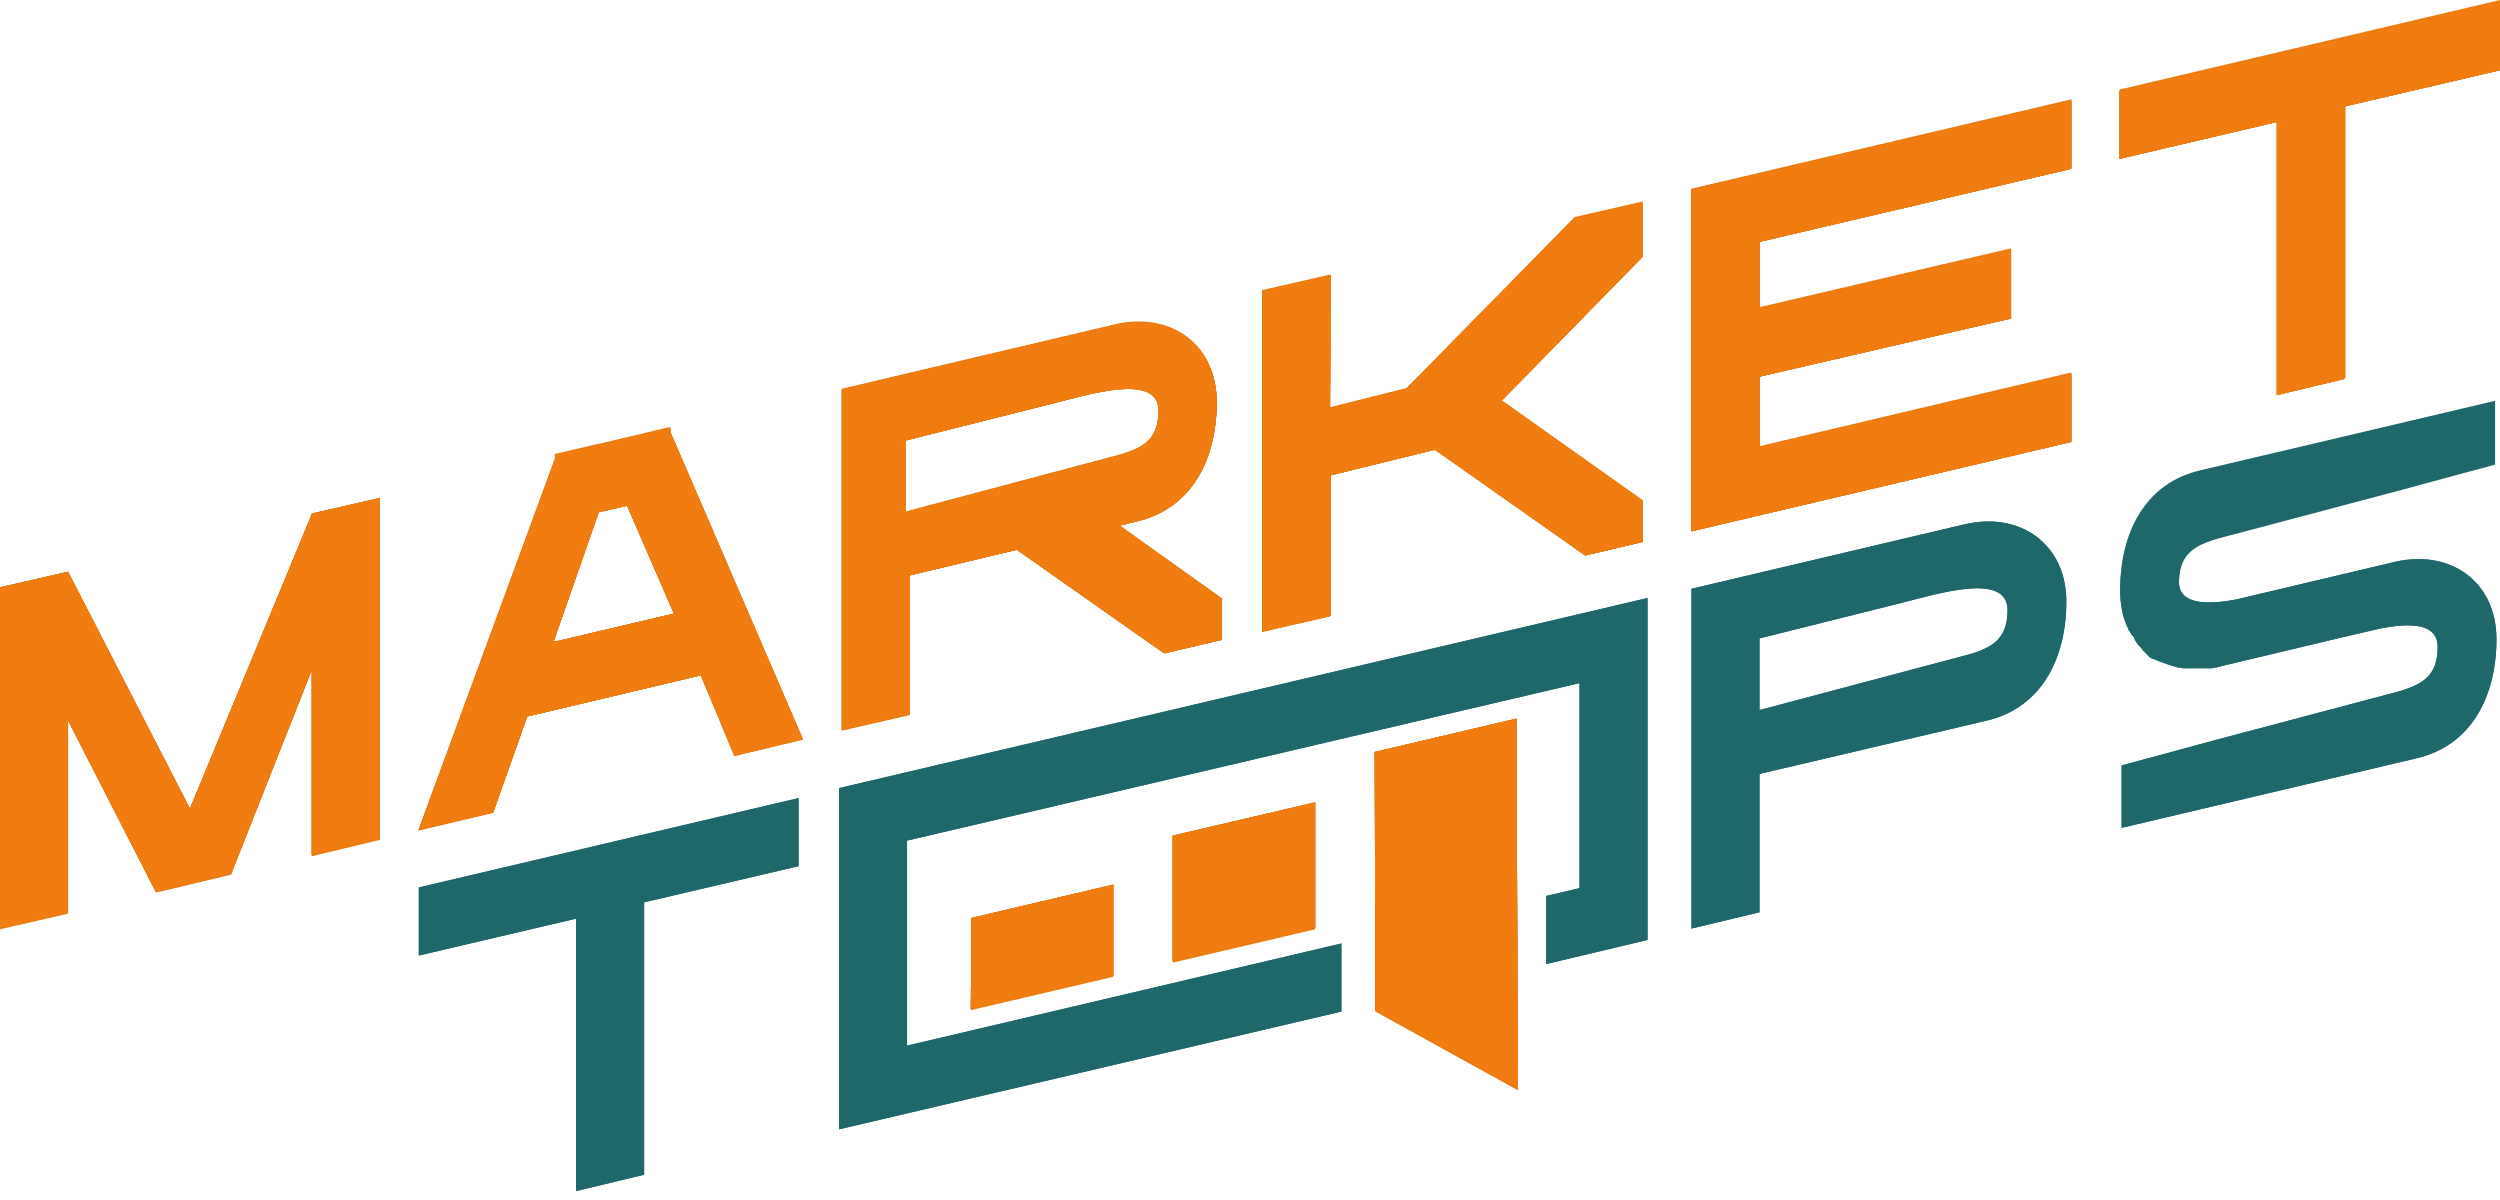 <?xml version="1.0" encoding="UTF-8"?> <svg xmlns="http://www.w3.org/2000/svg" width="150" height="72" viewBox="0 0 150 72" fill="none"> <g clip-path="url(#clip0_71_3471)"> <path fill-rule="evenodd" clip-rule="evenodd" d="M58.291 55.161L66.794 53.118V58.609L58.248 60.609L58.291 55.161Z" fill="#F17C0F"></path> <path fill-rule="evenodd" clip-rule="evenodd" d="M70.365 50.182L78.911 48.182V55.758L70.365 57.758V50.182Z" fill="#F17C0F"></path> <path fill-rule="evenodd" clip-rule="evenodd" d="M42.049 40.52L31.633 42.989L29.592 48.777L25.085 49.841L33.291 27.496V27.24L36.012 26.602H36.054L40.179 25.623V25.878L48.129 44.393L44.048 45.372L42.049 40.52ZM33.206 38.52L40.434 36.817L37.628 30.305L35.927 30.688L33.206 38.52ZM18.707 51.373L22.789 50.395V29.879L18.707 30.816V30.858L11.395 48.564L4.082 34.306L0 35.242V55.758L4.082 54.821V43.244L9.354 53.544L9.779 53.459L13.861 52.48L18.707 40.222V51.373ZM150 0V4.086L140.731 6.257V22.643L136.65 23.622V7.236L127.211 9.449V5.363L150 0ZM79.804 24.431L84.396 23.282L94.473 13.024L98.554 12.088V15.323L90.094 24.006L98.554 30.007V32.518L95.111 33.327L86.097 26.942L79.804 28.517V36.987L75.723 37.924V17.408L79.804 16.472V24.431ZM67.177 31.539L68.197 31.284C71.514 30.518 73.002 27.538 73.002 24.091C73.002 20.643 70.238 18.685 66.922 19.451L50.51 23.325V43.84L54.592 42.904V34.519L61.012 32.986L69.855 39.2L73.299 38.392V35.881L67.177 31.539ZM54.337 26.389L63.138 24.176C65.349 23.622 69.515 22.303 69.515 24.601C69.515 26.9 67.9 27.07 65.689 27.666L54.337 30.688V26.389ZM105.57 14.429V18.43L120.663 14.897V18.983L105.57 22.516V26.772L124.277 22.346V26.432L101.488 31.794V30.645V23.495V19.409V15.408V11.322L124.277 5.959V10.045L105.57 14.429Z" fill="#F17C0F"></path> <path fill-rule="evenodd" clip-rule="evenodd" d="M82.483 45.16L90.987 43.159L91.072 65.42L82.526 60.695L82.483 45.16Z" fill="#F17C0F"></path> <path fill-rule="evenodd" clip-rule="evenodd" d="M89.031 58.694V54.608L84.524 55.672V59.375L84.992 59.63L89.031 58.694ZM98.852 40.009V56.396L92.772 57.843V53.757L94.771 53.289V40.988L54.422 50.437V62.738L80.485 56.608V60.695L50.34 67.76V66.611V51.373V47.287L98.852 35.88V40.009ZM134.184 35.965L143.708 33.71C147.024 32.944 149.788 34.901 149.788 38.349C149.788 41.754 148.3 44.733 144.983 45.5L127.296 49.671V45.925L131.08 44.904L132.951 44.393L133.121 44.35L142.432 41.882C144.643 41.286 146.259 41.116 146.259 38.817C146.259 37.37 144.601 37.37 142.815 37.711L140.434 38.264L133.291 39.966L133.164 40.009H133.121L132.994 40.051H132.951C132.866 40.051 132.781 40.094 132.696 40.094H132.653H132.568H132.526H132.398H132.356H132.228H132.101H132.058H131.973H131.931H131.803C131.761 40.094 131.718 40.094 131.676 40.094H131.633H131.548H131.505H131.378H131.25H131.208H131.123H131.08H130.995H130.953L130.825 40.051H130.783H130.698H130.655L130.57 40.009H130.528L130.4 39.966H130.358L130.272 39.924H130.23L130.145 39.881H130.102L129.975 39.839L129.89 39.796H129.847L129.762 39.754H129.72L129.635 39.711C129.592 39.711 129.55 39.669 129.507 39.669L129.422 39.626L129.337 39.583H129.295L129.21 39.541H129.167L129.082 39.498L128.997 39.456L128.954 39.413L128.869 39.328L128.784 39.243L128.699 39.158L128.614 39.073L128.572 39.03L128.529 38.987V38.945L128.487 38.86L128.402 38.775L128.317 38.69L128.274 38.647L128.232 38.562L128.189 38.519C128.147 38.477 128.104 38.392 128.062 38.306V38.264L128.019 38.179L127.977 38.136L127.934 38.051L127.892 38.008L127.849 37.923L127.807 37.881L127.764 37.796L127.721 37.753L127.679 37.625L127.636 37.54C127.339 36.902 127.211 36.178 127.211 35.37C127.211 31.965 128.699 28.985 132.016 28.219L149.703 24.048V27.793L145.919 28.815L144.048 29.326L143.878 29.368L134.567 31.837C132.356 32.433 130.74 32.603 130.74 34.901C130.74 36.263 132.398 36.306 134.184 35.965ZM101.488 35.327L117.9 31.454C121.216 30.688 123.98 32.646 123.98 36.093C123.98 39.498 122.492 42.478 119.176 43.244L105.57 46.436V54.736L101.488 55.715V35.327ZM105.57 42.605L116.625 39.669C118.835 39.073 120.451 38.902 120.451 36.604C120.451 34.306 116.284 35.625 114.074 36.178L105.57 38.306V42.605ZM34.567 71.463L38.648 70.484V54.14L47.917 51.969V47.883L25.128 53.246V57.332L34.567 55.119V71.463Z" fill="#1E686C"></path> <path fill-rule="evenodd" clip-rule="evenodd" d="M58.291 55.077L66.794 53.076V58.524L58.248 60.525L58.291 55.077Z" fill="#1E686C"></path> <path fill-rule="evenodd" clip-rule="evenodd" d="M70.365 50.139L78.911 48.139V55.672L70.365 57.673V50.139Z" fill="#1E686C"></path> <path fill-rule="evenodd" clip-rule="evenodd" d="M42.049 40.52L31.633 42.989L29.592 48.735L25.128 49.799L33.333 27.538V27.283L36.054 26.645H36.097L40.221 25.666V25.921L48.172 44.351L44.09 45.33L42.049 40.52ZM33.206 38.52L40.434 36.817L37.628 30.348L35.927 30.731L33.206 38.52ZM18.707 51.289L22.789 50.31V29.879L18.707 30.816V30.858L11.395 48.522L4.082 34.306L0 35.242V55.673L4.082 54.736V43.202L9.354 53.502L9.779 53.417L13.861 52.438L18.707 40.18V51.289ZM150 0.128V4.214L140.689 6.385V22.729L136.607 23.708V7.321L127.168 9.534V5.448L150 0.128ZM79.804 24.474L84.396 23.325L94.473 13.11L98.554 12.173V15.408L90.094 24.048L98.554 30.05V32.518L95.111 33.327L86.097 26.985L79.847 28.517V36.945L75.765 37.881V17.451L79.847 16.515L79.804 24.474ZM67.177 31.539L68.197 31.284C71.514 30.518 73.002 27.538 73.002 24.133C73.002 20.728 70.238 18.728 66.922 19.494L50.51 23.367V43.797L54.592 42.861V34.519L61.012 32.986L69.855 39.201L73.299 38.392V35.923L67.177 31.539ZM54.337 26.432L63.138 24.219C65.349 23.665 69.515 22.346 69.515 24.644C69.515 26.943 67.9 27.113 65.689 27.709L54.337 30.731V26.432ZM105.57 14.514V18.515L120.663 15.025V19.111L105.57 22.601V26.815L124.277 22.431V26.517L101.488 31.88V30.731V23.538V19.451V15.451V11.365L124.277 6.044V10.13L105.57 14.514Z" fill="#1E686C"></path> <path fill-rule="evenodd" clip-rule="evenodd" d="M82.483 45.117L90.987 43.116L91.072 65.291L82.526 60.61L82.483 45.117Z" fill="#1E686C"></path> <path fill-rule="evenodd" clip-rule="evenodd" d="M58.291 55.077L66.794 53.076V58.524L58.248 60.525L58.291 55.077Z" fill="#F17C0F"></path> <path fill-rule="evenodd" clip-rule="evenodd" d="M70.365 50.139L78.911 48.139V55.672L70.365 57.673V50.139Z" fill="#F17C0F"></path> <path fill-rule="evenodd" clip-rule="evenodd" d="M42.049 40.52L31.633 42.989L29.592 48.735L25.128 49.799L33.333 27.538V27.283L36.054 26.645H36.097L40.221 25.666V25.921L48.172 44.351L44.09 45.33L42.049 40.52ZM33.206 38.52L40.434 36.817L37.628 30.348L35.927 30.731L33.206 38.52ZM18.707 51.289L22.789 50.31V29.879L18.707 30.816V30.858L11.395 48.522L4.082 34.306L0 35.242V55.673L4.082 54.736V43.202L9.354 53.502L9.779 53.417L13.861 52.438L18.707 40.18V51.289ZM150 0.128V4.214L140.689 6.385V22.729L136.607 23.708V7.321L127.168 9.534V5.448L150 0.128ZM79.804 24.474L84.396 23.325L94.473 13.11L98.554 12.173V15.408L90.094 24.048L98.554 30.05V32.518L95.111 33.327L86.097 26.985L79.847 28.517V36.945L75.765 37.881V17.451L79.847 16.515L79.804 24.474ZM67.177 31.539L68.197 31.284C71.514 30.518 73.002 27.538 73.002 24.133C73.002 20.728 70.238 18.728 66.922 19.494L50.51 23.367V43.797L54.592 42.861V34.519L61.012 32.986L69.855 39.201L73.299 38.392V35.923L67.177 31.539ZM54.337 26.432L63.138 24.219C65.349 23.665 69.515 22.346 69.515 24.644C69.515 26.943 67.9 27.113 65.689 27.709L54.337 30.731V26.432ZM105.57 14.514V18.515L120.663 15.025V19.111L105.57 22.601V26.815L124.277 22.431V26.517L101.488 31.88V30.731V23.538V19.451V15.451V11.365L124.277 6.044V10.13L105.57 14.514Z" fill="#F17C0F"></path> <path fill-rule="evenodd" clip-rule="evenodd" d="M82.483 45.117L90.987 43.116L91.072 65.291L82.526 60.61L82.483 45.117Z" fill="#F17C0F"></path> <path fill-rule="evenodd" clip-rule="evenodd" d="M58.291 55.077L66.794 53.076V58.524L58.248 60.525L58.291 55.077Z" fill="#F17C0F"></path> <path fill-rule="evenodd" clip-rule="evenodd" d="M70.365 50.139L78.911 48.139V55.672L70.365 57.673V50.139Z" fill="#F17C0F"></path> <path fill-rule="evenodd" clip-rule="evenodd" d="M42.049 40.52L31.633 42.989L29.592 48.735L25.128 49.799L33.333 27.538V27.283L36.054 26.645H36.097L40.221 25.666V25.921L48.172 44.351L44.09 45.33L42.049 40.52ZM33.206 38.52L40.434 36.817L37.628 30.348L35.927 30.731L33.206 38.52ZM18.707 51.289L22.789 50.31V29.879L18.707 30.816V30.858L11.395 48.522L4.082 34.306L0 35.242V55.673L4.082 54.736V43.202L9.354 53.502L9.779 53.417L13.861 52.438L18.707 40.18V51.289ZM150 0.128V4.214L140.689 6.385V22.729L136.607 23.708V7.321L127.168 9.534V5.448L150 0.128ZM79.804 24.474L84.396 23.325L94.473 13.11L98.554 12.173V15.408L90.094 24.048L98.554 30.05V32.518L95.111 33.327L86.097 26.985L79.847 28.517V36.945L75.765 37.881V17.451L79.847 16.515L79.804 24.474ZM67.177 31.539L68.197 31.284C71.514 30.518 73.002 27.538 73.002 24.133C73.002 20.728 70.238 18.728 66.922 19.494L50.51 23.367V43.797L54.592 42.861V34.519L61.012 32.986L69.855 39.201L73.299 38.392V35.923L67.177 31.539ZM54.337 26.432L63.138 24.219C65.349 23.665 69.515 22.346 69.515 24.644C69.515 26.943 67.9 27.113 65.689 27.709L54.337 30.731V26.432ZM105.57 14.514V18.515L120.663 15.025V19.111L105.57 22.601V26.815L124.277 22.431V26.517L101.488 31.88V30.731V23.538V19.451V15.451V11.365L124.277 6.044V10.13L105.57 14.514Z" fill="#F17C0F"></path> <path fill-rule="evenodd" clip-rule="evenodd" d="M82.483 45.117L90.987 43.116L91.072 65.291L82.526 60.61L82.483 45.117Z" fill="#F17C0F"></path> <path fill-rule="evenodd" clip-rule="evenodd" d="M89.031 58.694V54.608L84.524 55.672V59.375L84.992 59.63L89.031 58.694ZM98.852 40.009V56.395L92.772 57.843V53.757L94.771 53.288V40.988L54.422 50.437V62.737L80.485 56.608V60.694L50.34 67.76V66.611V51.373V47.287L98.852 35.88V40.009ZM134.184 35.965L143.708 33.709C147.024 32.943 149.788 34.901 149.788 38.349C149.788 41.754 148.3 44.733 144.983 45.499L127.296 49.671V45.925L131.08 44.904L132.951 44.393L133.121 44.35L142.432 41.882C144.643 41.286 146.259 41.115 146.259 38.817C146.259 37.37 144.601 37.37 142.815 37.71L140.434 38.264L133.291 39.966L133.164 40.009H133.121L132.994 40.051H132.951C132.866 40.051 132.781 40.094 132.696 40.094H132.653H132.568H132.526H132.398H132.356H132.228H132.101H132.058H131.973H131.931H131.803C131.761 40.094 131.718 40.094 131.676 40.094H131.633H131.548H131.505H131.378H131.25H131.208H131.123H131.08H130.995H130.953L130.825 40.051H130.783H130.698H130.655L130.57 40.009H130.528L130.4 39.966L130.315 39.924H130.272L130.187 39.881H130.145L130.017 39.839L129.932 39.796H129.89L129.805 39.753H129.762L129.677 39.711C129.635 39.711 129.592 39.668 129.55 39.668L129.422 39.626L129.337 39.583L129.252 39.541H129.21L129.125 39.498L129.039 39.456L128.997 39.413L128.912 39.328L128.827 39.243L128.742 39.157L128.657 39.072L128.572 38.987L128.487 38.902L128.402 38.817L128.317 38.732L128.274 38.689L128.232 38.604L128.189 38.562C128.147 38.477 128.104 38.434 128.062 38.349V38.306L128.019 38.221L127.934 38.136L127.892 38.093L127.849 38.008L127.806 37.966L127.764 37.881L127.721 37.838L127.679 37.71L127.636 37.625C127.339 36.987 127.211 36.263 127.211 35.455C127.211 32.05 128.699 29.07 132.016 28.304L149.703 24.133V27.878L145.919 28.9L144.048 29.411L143.878 29.453L134.567 31.922C132.356 32.518 130.74 32.688 130.74 34.986C130.74 36.263 132.398 36.306 134.184 35.965ZM101.488 35.327L117.9 31.454C121.216 30.688 123.98 32.645 123.98 36.093C123.98 39.498 122.492 42.477 119.176 43.244L105.57 46.436V54.736L101.488 55.715V35.327ZM105.57 42.605L116.625 39.668C118.835 39.072 120.451 38.902 120.451 36.604C120.451 34.305 116.284 35.625 114.073 36.178L105.57 38.306V42.605ZM34.567 71.463L38.648 70.484V54.14L47.917 51.969V47.883L25.128 53.246V57.332L34.567 55.119V71.463Z" fill="#1E686C"></path> <path fill-rule="evenodd" clip-rule="evenodd" d="M42.049 40.52L31.633 42.989L29.592 48.735L25.128 49.799L33.333 27.538V27.283L36.054 26.645H36.097L40.221 25.666V25.921L48.172 44.351L44.09 45.33L42.049 40.52ZM33.206 38.52L40.434 36.817L37.628 30.348L35.927 30.731L33.206 38.52ZM18.707 51.289L22.789 50.31V29.879L18.707 30.816V30.858L11.395 48.522L4.082 34.306L0 35.242V55.673L4.082 54.736V43.202L9.354 53.502L9.779 53.417L13.861 52.438L18.707 40.18V51.289ZM150 0.128V4.214L140.689 6.385V22.729L136.607 23.708V7.321L127.168 9.534V5.448L150 0.128ZM79.804 24.474L84.396 23.325L94.473 13.11L98.554 12.173V15.408L90.094 24.048L98.554 30.05V32.518L95.111 33.327L86.097 26.985L79.847 28.517V36.945L75.765 37.881V17.451L79.847 16.515L79.804 24.474ZM67.177 31.539L68.197 31.284C71.514 30.518 73.002 27.538 73.002 24.133C73.002 20.728 70.238 18.728 66.922 19.494L50.51 23.367V43.797L54.592 42.861V34.519L61.012 32.986L69.855 39.201L73.299 38.392V35.923L67.177 31.539ZM54.337 26.432L63.138 24.219C65.349 23.665 69.515 22.346 69.515 24.644C69.515 26.943 67.9 27.113 65.689 27.709L54.337 30.731V26.432ZM105.57 14.514V18.515L120.663 15.025V19.111L105.57 22.601V26.815L124.277 22.431V26.517L101.488 31.88V30.731V23.538V19.451V15.451V11.365L124.277 6.044V10.13L105.57 14.514Z" fill="#F17C0F"></path> <path fill-rule="evenodd" clip-rule="evenodd" d="M58.291 55.077L66.794 53.076V58.524L58.248 60.525L58.291 55.077Z" fill="#F17C0F"></path> <path fill-rule="evenodd" clip-rule="evenodd" d="M70.365 50.139L78.911 48.139V55.672L70.365 57.673V50.139Z" fill="#F17C0F"></path> <path fill-rule="evenodd" clip-rule="evenodd" d="M82.483 45.117L90.987 43.116L91.072 65.291L82.526 60.61L82.483 45.117Z" fill="#F17C0F"></path> </g> <defs> <clipPath id="clip0_71_3471"> <rect width="150" height="71.591" fill="white"></rect> </clipPath> </defs> </svg> 